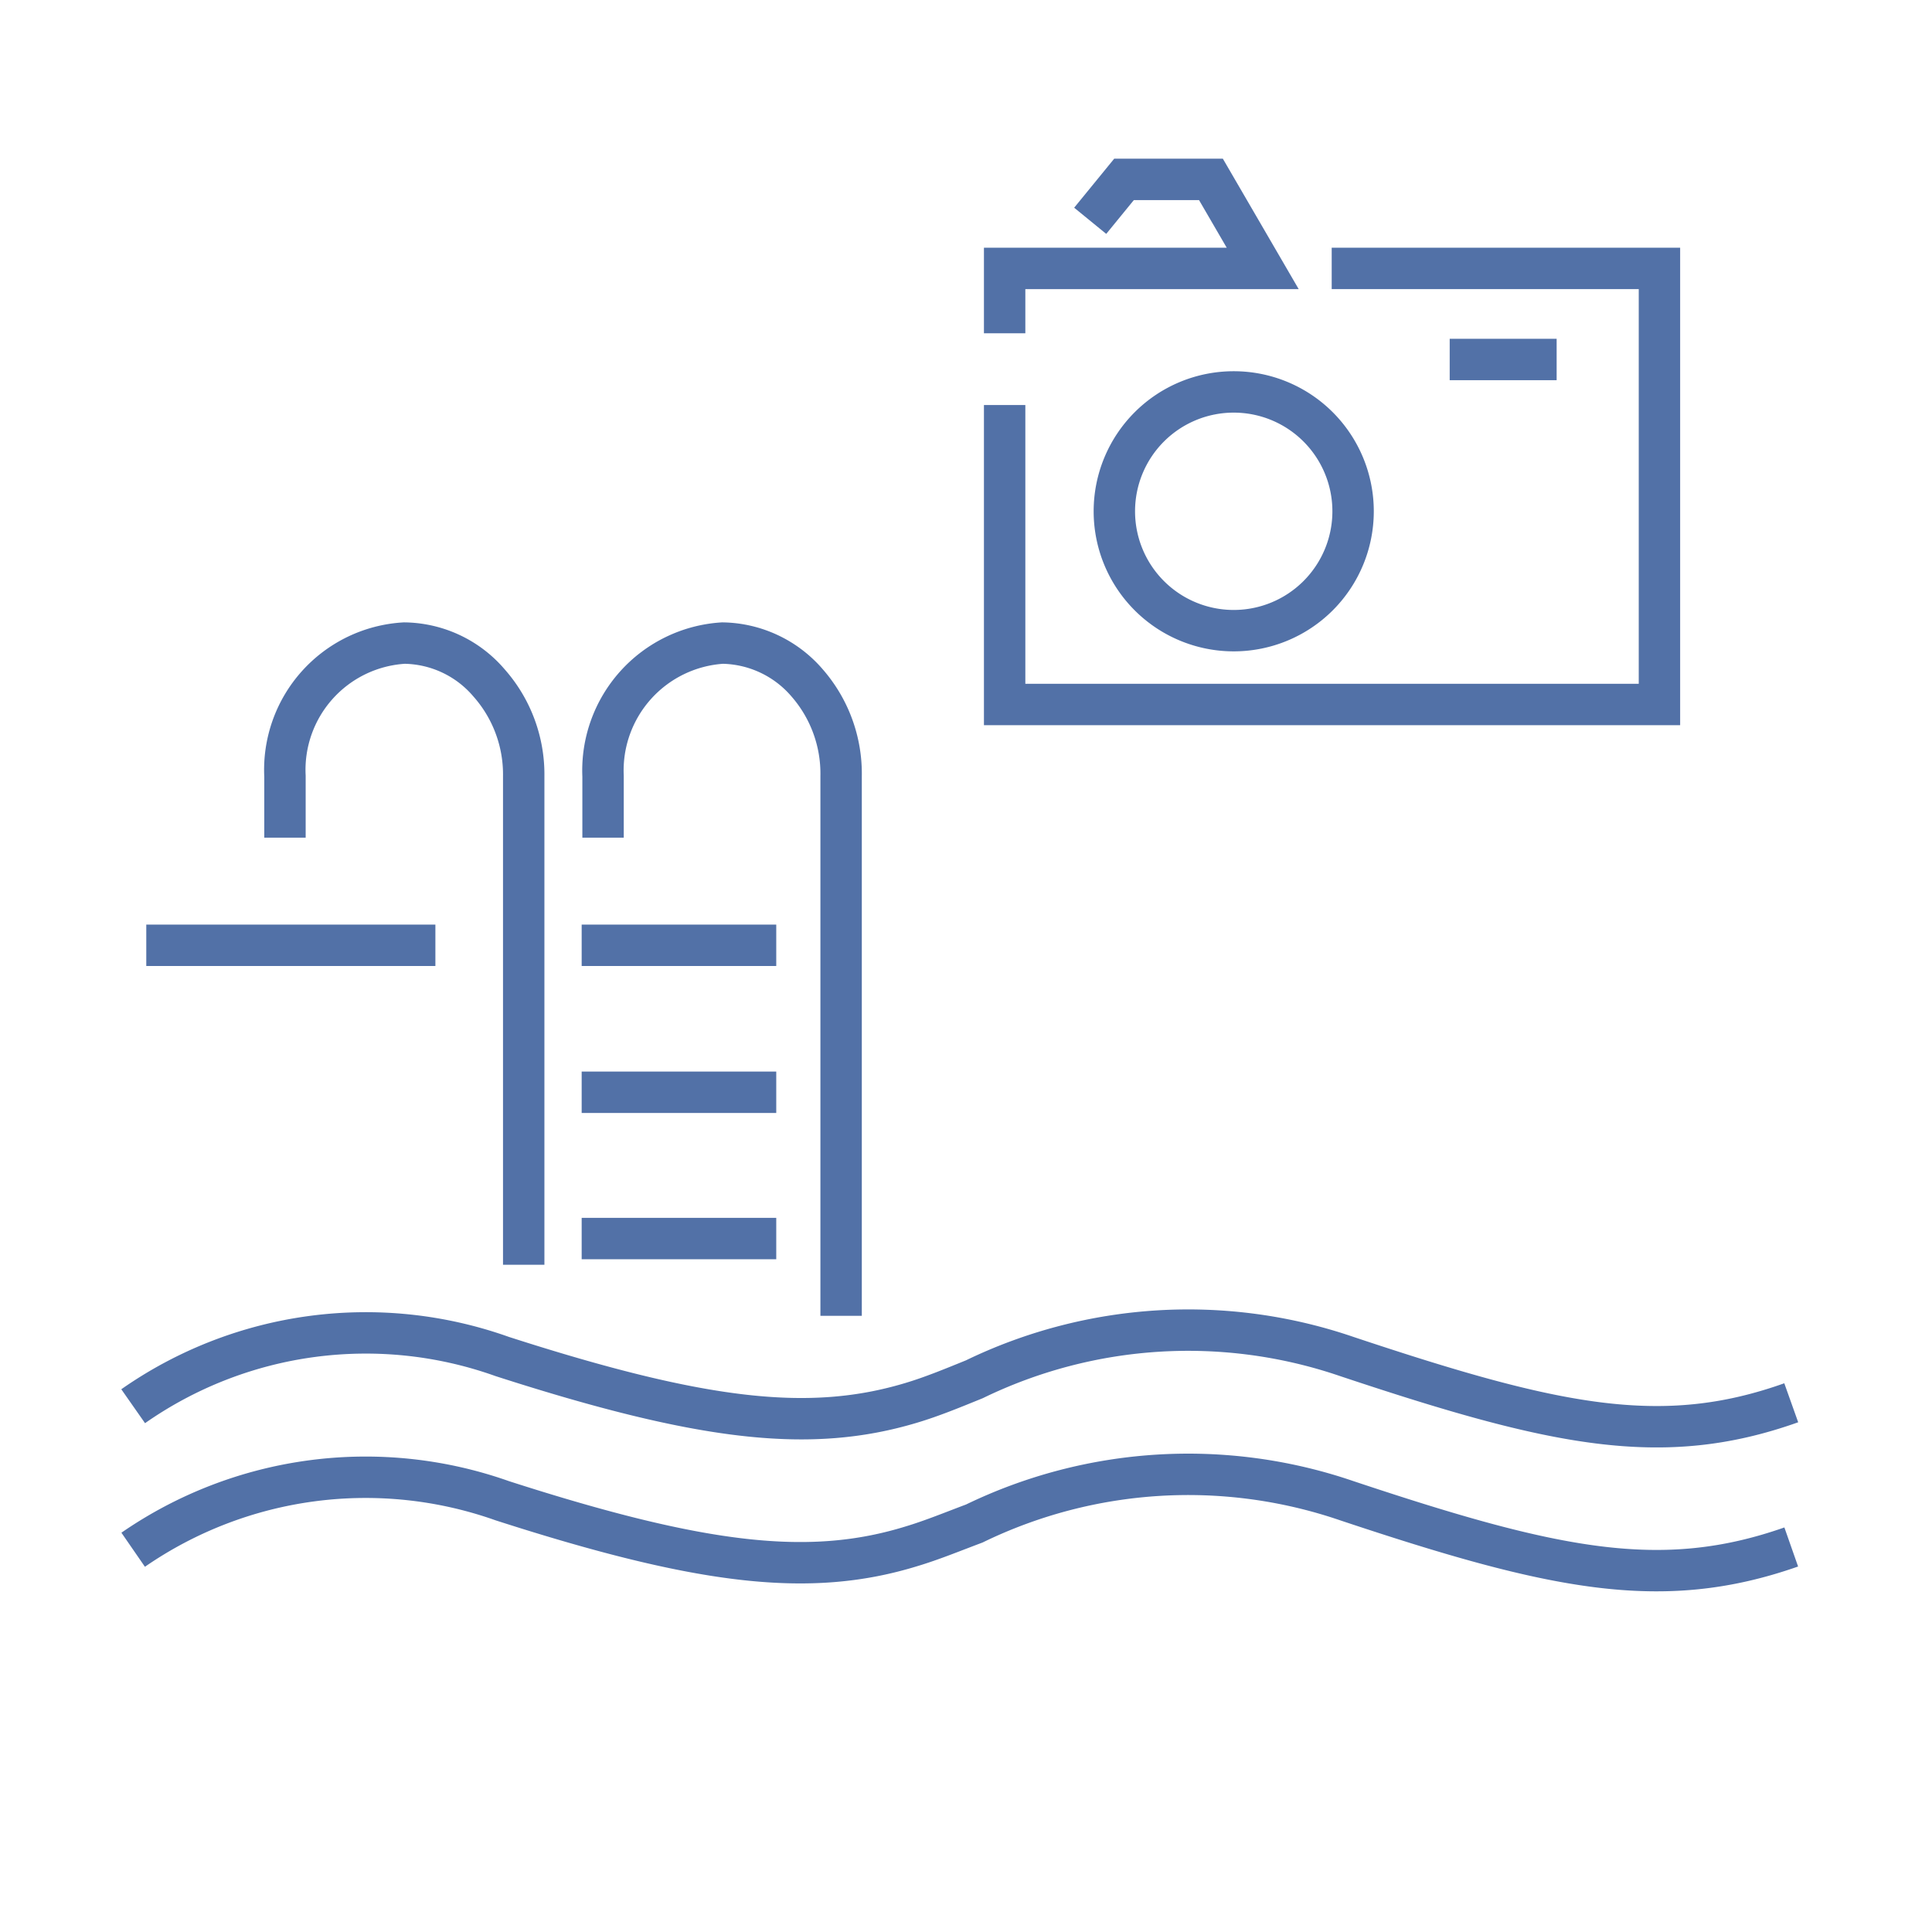 <svg id="Layer_1" data-name="Layer 1" xmlns="http://www.w3.org/2000/svg" viewBox="0 0 28 28"><defs><style>.cls-1{fill:none;}.cls-1,.cls-2{stroke:#5271A7;stroke-miterlimit:10;stroke-width:0.6px;}.cls-2{fill:#5271A7;}</style></defs><title>ICONS_GT</title><polyline class="cls-1" points="15.8 3.2 16.29 2.6 17.55 2.6 18.3 3.89 14.56 3.89 14.56 4.83"/><polyline class="cls-1" points="19.3 3.89 24.05 3.89 24.05 10.21 14.56 10.21 14.56 5.87"/><path class="cls-1" d="M19.61,7.41a1.73,1.73,0,1,0-1.73,1.73A1.73,1.73,0,0,0,19.61,7.41Z"/><line class="cls-2" x1="22.56" y1="5.21" x2="21.01" y2="5.21"/><path class="cls-1" d="M1.93,20.38a5.88,5.88,0,0,1,5.35-.72c2.92.94,4.47,1.11,5.93.67.3-.09.59-.21.91-.34a7.1,7.1,0,0,1,5.4-.33c3,1,4.56,1.34,6.44.67"/><path class="cls-1" d="M1.93,22.46a5.93,5.93,0,0,1,5.35-.71c2.92.94,4.47,1.11,5.93.66.3-.09.59-.21.91-.33a7.1,7.1,0,0,1,5.4-.33c3,1,4.56,1.33,6.44.67"/><path class="cls-1" d="M4.13,12.14v-.89A1.84,1.84,0,0,1,5.86,9.32h0a1.64,1.64,0,0,1,1.23.58,2,2,0,0,1,.5,1.35v7.08"/><path class="cls-1" d="M8.74,12.14v-.89a1.85,1.85,0,0,1,1.73-1.93h0a1.65,1.65,0,0,1,1.23.58,2,2,0,0,1,.49,1.35v7.82"/><line class="cls-2" x1="2.12" y1="13.7" x2="6.31" y2="13.7"/><line class="cls-2" x1="8.43" y1="13.7" x2="11.25" y2="13.7"/><line class="cls-2" x1="8.43" y1="15.83" x2="11.25" y2="15.83"/><line class="cls-2" x1="8.43" y1="17.95" x2="11.25" y2="17.95"/></svg>